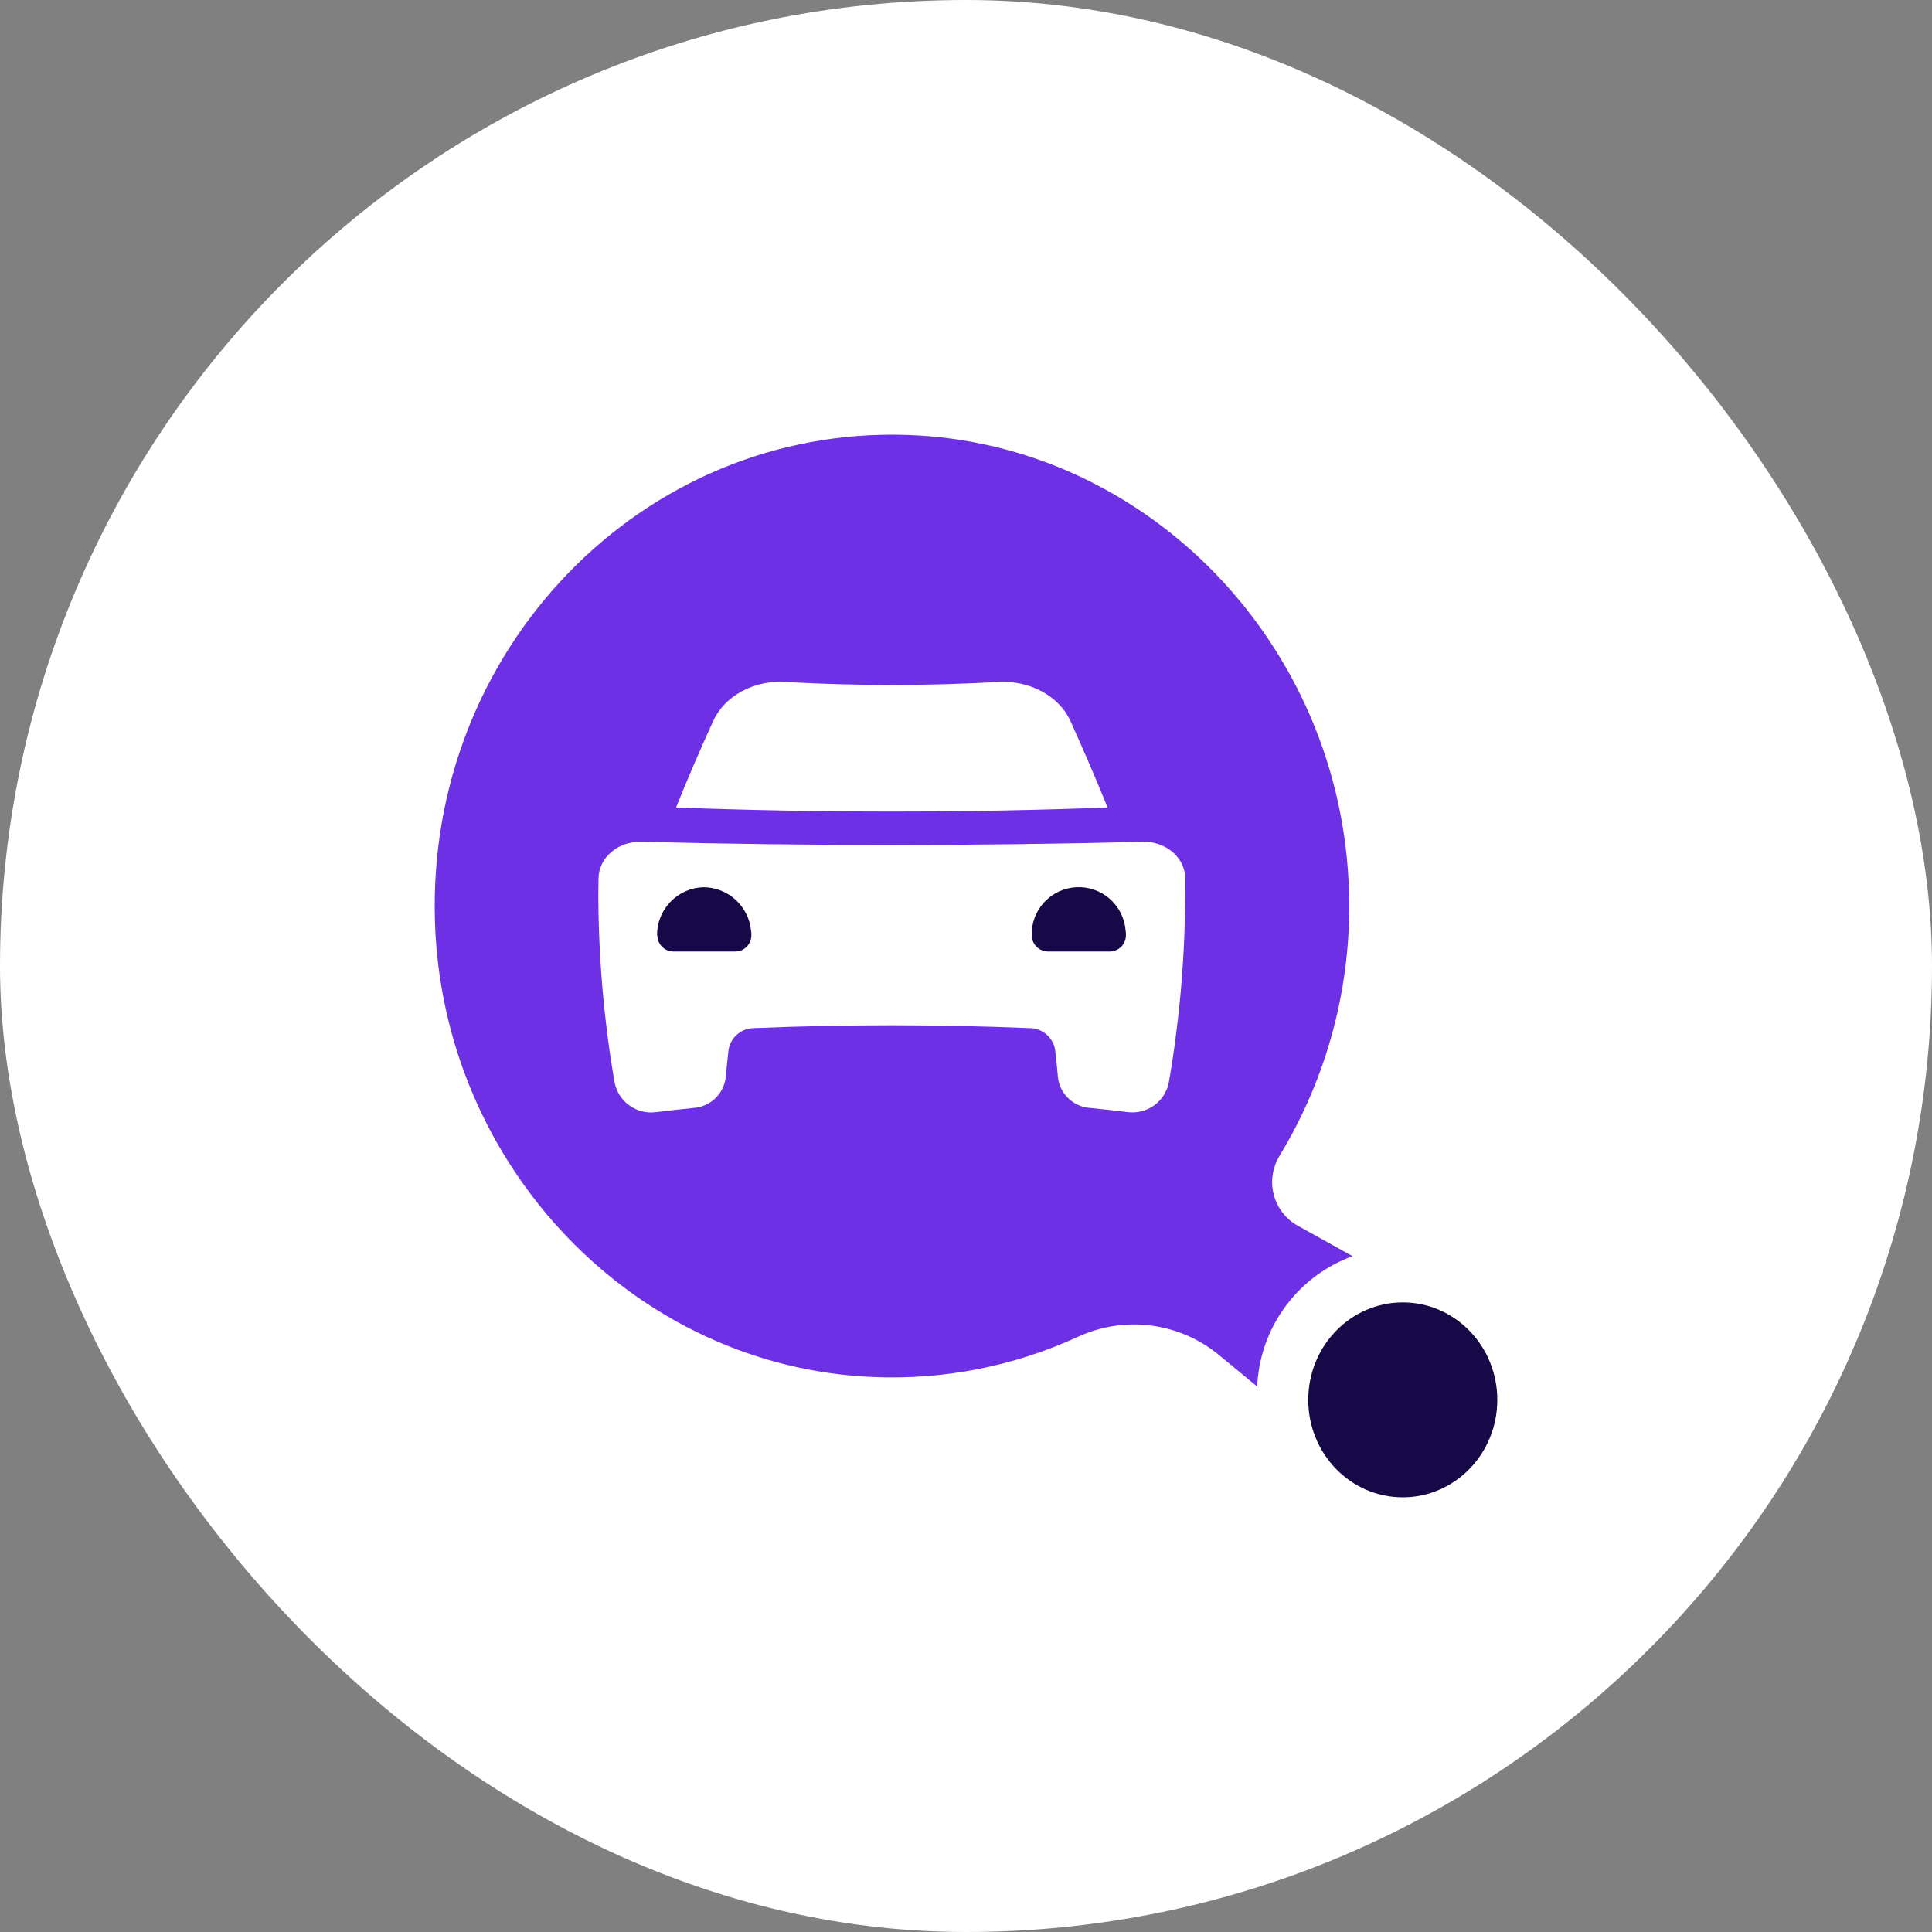 <svg width="40" height="40" viewBox="0 0 40 40" fill="none" xmlns="http://www.w3.org/2000/svg">
<rect x="0" y="0" width="40" height="40" fill="#808080" stroke="none"/>
<rect width="40" height="40" rx="20" fill="white"/>
<path d="M29.043 31C30.124 31 31 30.097 31 28.983C31 27.868 30.124 26.965 29.043 26.965C27.962 26.965 27.086 27.868 27.086 28.983C27.086 30.097 27.959 31 29.043 31Z" fill="#170847"/>
<path d="M26.855 25.369C26.735 25.3 26.631 25.208 26.548 25.098C26.465 24.988 26.404 24.862 26.37 24.728C26.336 24.595 26.329 24.456 26.35 24.319C26.37 24.183 26.418 24.052 26.489 23.934C27.486 22.294 27.986 20.4 27.93 18.482C27.794 13.354 23.754 9.17 18.78 9.005C13.304 8.823 8.828 13.436 9.005 19.079C9.163 24.158 13.155 28.31 18.082 28.51C19.54 28.572 20.992 28.287 22.318 27.677C22.79 27.459 23.314 27.378 23.829 27.444C24.345 27.51 24.831 27.72 25.233 28.051L26.029 28.707C26.029 28.641 26.035 28.577 26.044 28.51C26.104 27.951 26.32 27.421 26.666 26.979C27.012 26.536 27.475 26.2 28.003 26.007L26.855 25.369ZM14.766 14.928C15.005 14.402 15.614 14.081 16.25 14.119C17.725 14.202 19.204 14.202 20.679 14.119C21.312 14.085 21.922 14.402 22.163 14.928C22.428 15.519 22.687 16.113 22.931 16.719C19.954 16.83 16.976 16.83 13.997 16.719C14.238 16.115 14.498 15.518 14.766 14.928ZM24.533 18.923C24.517 19.779 24.453 20.633 24.34 21.481C24.301 21.793 24.252 22.105 24.198 22.417C24.159 22.607 24.05 22.776 23.891 22.889C23.733 23.002 23.538 23.05 23.345 23.025C23.083 22.993 22.823 22.963 22.56 22.938C22.395 22.925 22.24 22.856 22.12 22.741C22 22.627 21.924 22.475 21.904 22.31C21.888 22.118 21.868 21.926 21.845 21.734C21.823 21.607 21.758 21.493 21.66 21.411C21.561 21.329 21.437 21.284 21.308 21.286C19.412 21.207 17.516 21.207 15.621 21.286C15.493 21.284 15.368 21.328 15.27 21.41C15.171 21.492 15.105 21.607 15.084 21.734C15.062 21.926 15.042 22.118 15.025 22.31C15.004 22.474 14.928 22.626 14.808 22.741C14.689 22.855 14.533 22.924 14.369 22.938C14.106 22.963 13.847 22.993 13.585 23.025C13.392 23.052 13.196 23.004 13.037 22.892C12.878 22.78 12.767 22.612 12.727 22.422C12.672 22.11 12.624 21.798 12.584 21.486C12.473 20.637 12.409 19.783 12.392 18.928C12.386 18.681 12.386 18.434 12.392 18.187C12.397 17.752 12.802 17.413 13.278 17.429C16.737 17.516 20.195 17.516 23.654 17.429C24.134 17.413 24.535 17.752 24.54 18.187C24.541 18.429 24.538 18.675 24.533 18.923Z" fill="#6E30E5"/>
<path d="M21.7 19.7H22.978C23.066 19.7 23.15 19.664 23.212 19.602C23.275 19.54 23.31 19.456 23.311 19.368C23.311 19.335 23.311 19.299 23.305 19.271C23.287 19.018 23.17 18.781 22.979 18.612C22.789 18.444 22.54 18.356 22.286 18.369C22.032 18.381 21.792 18.493 21.619 18.68C21.446 18.866 21.353 19.113 21.36 19.368C21.362 19.456 21.399 19.541 21.463 19.603C21.526 19.665 21.611 19.7 21.7 19.7Z" fill="#170847"/>
<path d="M13.611 19.371C13.612 19.459 13.647 19.543 13.71 19.604C13.773 19.666 13.857 19.701 13.945 19.7H15.223C15.311 19.7 15.395 19.665 15.457 19.602C15.52 19.54 15.555 19.456 15.556 19.368C15.556 19.335 15.556 19.3 15.55 19.272C15.527 19.026 15.413 18.797 15.231 18.63C15.049 18.463 14.811 18.37 14.564 18.369C14.304 18.376 14.058 18.486 13.878 18.674C13.698 18.861 13.6 19.112 13.603 19.372C13.611 19.368 13.611 19.371 13.611 19.371Z" fill="#170847"/>
</svg>

